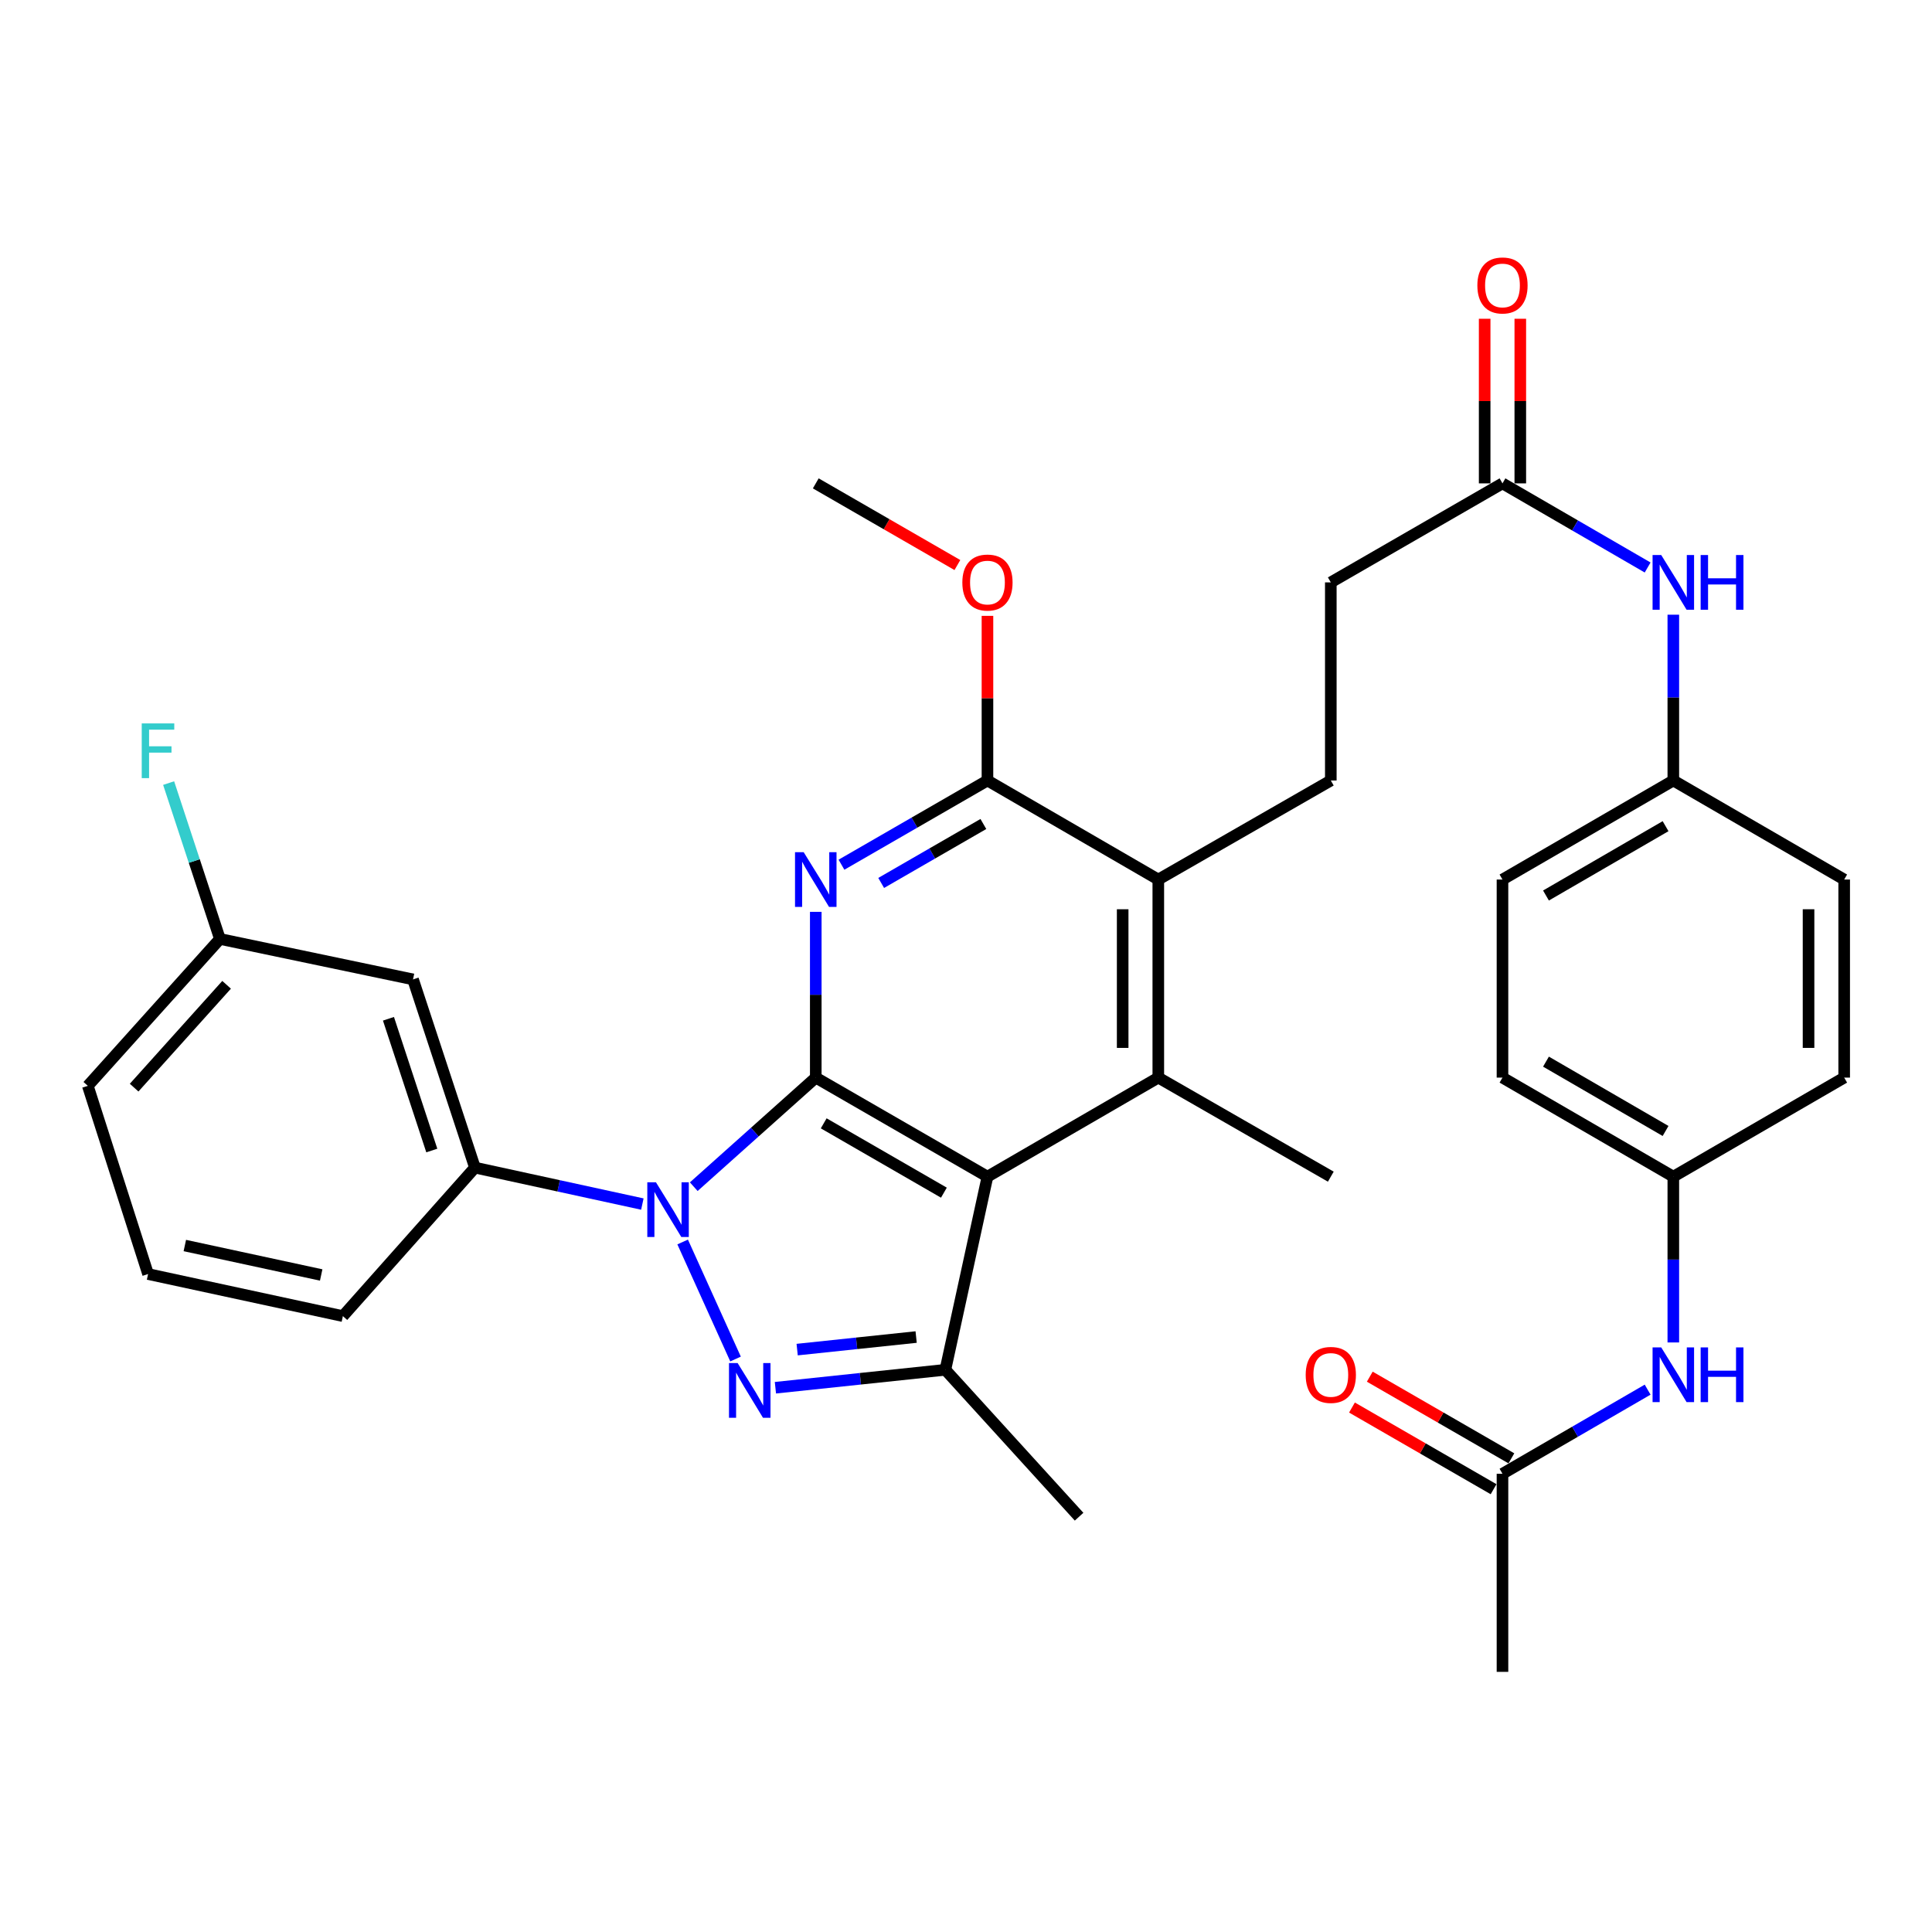 <?xml version='1.0' encoding='iso-8859-1'?>
<svg version='1.1' baseProfile='full'
              xmlns='http://www.w3.org/2000/svg'
                      xmlns:rdkit='http://www.rdkit.org/xml'
                      xmlns:xlink='http://www.w3.org/1999/xlink'
                  xml:space='preserve'
width='1000px' height='1000px' viewBox='0 0 1000 1000'>
<!-- END OF HEADER -->
<rect style='opacity:1.0;fill:#FFFFFF;stroke:none' width='1000' height='1000' x='0' y='0'> </rect>
<path class='bond-0' d='M 422.241,557.768 L 390.664,585.997' style='fill:none;fill-rule:evenodd;stroke:#000000;stroke-width:6px;stroke-linecap:butt;stroke-linejoin:miter;stroke-opacity:1' />
<path class='bond-0' d='M 390.664,585.997 L 359.087,614.226' style='fill:none;fill-rule:evenodd;stroke:#0000FF;stroke-width:6px;stroke-linecap:butt;stroke-linejoin:miter;stroke-opacity:1' />
<path class='bond-1' d='M 422.241,557.768 L 511.108,609.037' style='fill:none;fill-rule:evenodd;stroke:#000000;stroke-width:6px;stroke-linecap:butt;stroke-linejoin:miter;stroke-opacity:1' />
<path class='bond-1' d='M 426.353,581.436 L 488.561,617.324' style='fill:none;fill-rule:evenodd;stroke:#000000;stroke-width:6px;stroke-linecap:butt;stroke-linejoin:miter;stroke-opacity:1' />
<path class='bond-3' d='M 422.241,557.768 L 422.241,514.871' style='fill:none;fill-rule:evenodd;stroke:#000000;stroke-width:6px;stroke-linecap:butt;stroke-linejoin:miter;stroke-opacity:1' />
<path class='bond-3' d='M 422.241,514.871 L 422.241,471.973' style='fill:none;fill-rule:evenodd;stroke:#0000FF;stroke-width:6px;stroke-linecap:butt;stroke-linejoin:miter;stroke-opacity:1' />
<path class='bond-2' d='M 353.341,642.847 L 380.714,703.423' style='fill:none;fill-rule:evenodd;stroke:#0000FF;stroke-width:6px;stroke-linecap:butt;stroke-linejoin:miter;stroke-opacity:1' />
<path class='bond-8' d='M 332.485,623.224 L 289.156,613.789' style='fill:none;fill-rule:evenodd;stroke:#0000FF;stroke-width:6px;stroke-linecap:butt;stroke-linejoin:miter;stroke-opacity:1' />
<path class='bond-8' d='M 289.156,613.789 L 245.827,604.354' style='fill:none;fill-rule:evenodd;stroke:#000000;stroke-width:6px;stroke-linecap:butt;stroke-linejoin:miter;stroke-opacity:1' />
<path class='bond-4' d='M 511.108,609.037 L 489.322,709.003' style='fill:none;fill-rule:evenodd;stroke:#000000;stroke-width:6px;stroke-linecap:butt;stroke-linejoin:miter;stroke-opacity:1' />
<path class='bond-5' d='M 511.108,609.037 L 599.536,557.768' style='fill:none;fill-rule:evenodd;stroke:#000000;stroke-width:6px;stroke-linecap:butt;stroke-linejoin:miter;stroke-opacity:1' />
<path class='bond-34' d='M 401.35,718.289 L 445.336,713.646' style='fill:none;fill-rule:evenodd;stroke:#0000FF;stroke-width:6px;stroke-linecap:butt;stroke-linejoin:miter;stroke-opacity:1' />
<path class='bond-34' d='M 445.336,713.646 L 489.322,709.003' style='fill:none;fill-rule:evenodd;stroke:#000000;stroke-width:6px;stroke-linecap:butt;stroke-linejoin:miter;stroke-opacity:1' />
<path class='bond-34' d='M 412.61,698.552 L 443.4,695.302' style='fill:none;fill-rule:evenodd;stroke:#0000FF;stroke-width:6px;stroke-linecap:butt;stroke-linejoin:miter;stroke-opacity:1' />
<path class='bond-34' d='M 443.4,695.302 L 474.19,692.052' style='fill:none;fill-rule:evenodd;stroke:#000000;stroke-width:6px;stroke-linecap:butt;stroke-linejoin:miter;stroke-opacity:1' />
<path class='bond-6' d='M 435.546,447.574 L 473.327,425.778' style='fill:none;fill-rule:evenodd;stroke:#0000FF;stroke-width:6px;stroke-linecap:butt;stroke-linejoin:miter;stroke-opacity:1' />
<path class='bond-6' d='M 473.327,425.778 L 511.108,403.981' style='fill:none;fill-rule:evenodd;stroke:#000000;stroke-width:6px;stroke-linecap:butt;stroke-linejoin:miter;stroke-opacity:1' />
<path class='bond-6' d='M 456.098,457.013 L 482.545,441.755' style='fill:none;fill-rule:evenodd;stroke:#0000FF;stroke-width:6px;stroke-linecap:butt;stroke-linejoin:miter;stroke-opacity:1' />
<path class='bond-6' d='M 482.545,441.755 L 508.992,426.498' style='fill:none;fill-rule:evenodd;stroke:#000000;stroke-width:6px;stroke-linecap:butt;stroke-linejoin:miter;stroke-opacity:1' />
<path class='bond-23' d='M 489.322,709.003 L 558.535,785.041' style='fill:none;fill-rule:evenodd;stroke:#000000;stroke-width:6px;stroke-linecap:butt;stroke-linejoin:miter;stroke-opacity:1' />
<path class='bond-22' d='M 599.536,557.768 L 688.823,609.037' style='fill:none;fill-rule:evenodd;stroke:#000000;stroke-width:6px;stroke-linecap:butt;stroke-linejoin:miter;stroke-opacity:1' />
<path class='bond-35' d='M 599.536,557.768 L 599.536,455.25' style='fill:none;fill-rule:evenodd;stroke:#000000;stroke-width:6px;stroke-linecap:butt;stroke-linejoin:miter;stroke-opacity:1' />
<path class='bond-35' d='M 581.09,542.39 L 581.09,470.628' style='fill:none;fill-rule:evenodd;stroke:#000000;stroke-width:6px;stroke-linecap:butt;stroke-linejoin:miter;stroke-opacity:1' />
<path class='bond-7' d='M 511.108,403.981 L 599.536,455.25' style='fill:none;fill-rule:evenodd;stroke:#000000;stroke-width:6px;stroke-linecap:butt;stroke-linejoin:miter;stroke-opacity:1' />
<path class='bond-18' d='M 511.108,403.981 L 511.108,361.374' style='fill:none;fill-rule:evenodd;stroke:#000000;stroke-width:6px;stroke-linecap:butt;stroke-linejoin:miter;stroke-opacity:1' />
<path class='bond-18' d='M 511.108,361.374 L 511.108,318.767' style='fill:none;fill-rule:evenodd;stroke:#FF0000;stroke-width:6px;stroke-linecap:butt;stroke-linejoin:miter;stroke-opacity:1' />
<path class='bond-10' d='M 599.536,455.25 L 688.823,403.981' style='fill:none;fill-rule:evenodd;stroke:#000000;stroke-width:6px;stroke-linecap:butt;stroke-linejoin:miter;stroke-opacity:1' />
<path class='bond-9' d='M 245.827,604.354 L 213.783,506.939' style='fill:none;fill-rule:evenodd;stroke:#000000;stroke-width:6px;stroke-linecap:butt;stroke-linejoin:miter;stroke-opacity:1' />
<path class='bond-9' d='M 223.498,595.506 L 201.067,527.316' style='fill:none;fill-rule:evenodd;stroke:#000000;stroke-width:6px;stroke-linecap:butt;stroke-linejoin:miter;stroke-opacity:1' />
<path class='bond-29' d='M 245.827,604.354 L 177.475,681.222' style='fill:none;fill-rule:evenodd;stroke:#000000;stroke-width:6px;stroke-linecap:butt;stroke-linejoin:miter;stroke-opacity:1' />
<path class='bond-21' d='M 213.783,506.939 L 113.827,485.993' style='fill:none;fill-rule:evenodd;stroke:#000000;stroke-width:6px;stroke-linecap:butt;stroke-linejoin:miter;stroke-opacity:1' />
<path class='bond-17' d='M 688.823,403.981 L 688.823,301.443' style='fill:none;fill-rule:evenodd;stroke:#000000;stroke-width:6px;stroke-linecap:butt;stroke-linejoin:miter;stroke-opacity:1' />
<path class='bond-11' d='M 777.681,250.194 L 688.823,301.443' style='fill:none;fill-rule:evenodd;stroke:#000000;stroke-width:6px;stroke-linecap:butt;stroke-linejoin:miter;stroke-opacity:1' />
<path class='bond-13' d='M 777.681,250.194 L 815.247,271.966' style='fill:none;fill-rule:evenodd;stroke:#000000;stroke-width:6px;stroke-linecap:butt;stroke-linejoin:miter;stroke-opacity:1' />
<path class='bond-13' d='M 815.247,271.966 L 852.813,293.738' style='fill:none;fill-rule:evenodd;stroke:#0000FF;stroke-width:6px;stroke-linecap:butt;stroke-linejoin:miter;stroke-opacity:1' />
<path class='bond-15' d='M 786.904,250.194 L 786.904,207.592' style='fill:none;fill-rule:evenodd;stroke:#000000;stroke-width:6px;stroke-linecap:butt;stroke-linejoin:miter;stroke-opacity:1' />
<path class='bond-15' d='M 786.904,207.592 L 786.904,164.99' style='fill:none;fill-rule:evenodd;stroke:#FF0000;stroke-width:6px;stroke-linecap:butt;stroke-linejoin:miter;stroke-opacity:1' />
<path class='bond-15' d='M 768.458,250.194 L 768.458,207.592' style='fill:none;fill-rule:evenodd;stroke:#000000;stroke-width:6px;stroke-linecap:butt;stroke-linejoin:miter;stroke-opacity:1' />
<path class='bond-15' d='M 768.458,207.592 L 768.458,164.99' style='fill:none;fill-rule:evenodd;stroke:#FF0000;stroke-width:6px;stroke-linecap:butt;stroke-linejoin:miter;stroke-opacity:1' />
<path class='bond-12' d='M 777.681,762.824 L 815.247,741.052' style='fill:none;fill-rule:evenodd;stroke:#000000;stroke-width:6px;stroke-linecap:butt;stroke-linejoin:miter;stroke-opacity:1' />
<path class='bond-12' d='M 815.247,741.052 L 852.813,719.28' style='fill:none;fill-rule:evenodd;stroke:#0000FF;stroke-width:6px;stroke-linecap:butt;stroke-linejoin:miter;stroke-opacity:1' />
<path class='bond-16' d='M 782.289,754.834 L 745.642,733.698' style='fill:none;fill-rule:evenodd;stroke:#000000;stroke-width:6px;stroke-linecap:butt;stroke-linejoin:miter;stroke-opacity:1' />
<path class='bond-16' d='M 745.642,733.698 L 708.996,712.563' style='fill:none;fill-rule:evenodd;stroke:#FF0000;stroke-width:6px;stroke-linecap:butt;stroke-linejoin:miter;stroke-opacity:1' />
<path class='bond-16' d='M 773.073,770.813 L 736.427,749.677' style='fill:none;fill-rule:evenodd;stroke:#000000;stroke-width:6px;stroke-linecap:butt;stroke-linejoin:miter;stroke-opacity:1' />
<path class='bond-16' d='M 736.427,749.677 L 699.78,728.541' style='fill:none;fill-rule:evenodd;stroke:#FF0000;stroke-width:6px;stroke-linecap:butt;stroke-linejoin:miter;stroke-opacity:1' />
<path class='bond-31' d='M 777.681,762.824 L 777.681,865.352' style='fill:none;fill-rule:evenodd;stroke:#000000;stroke-width:6px;stroke-linecap:butt;stroke-linejoin:miter;stroke-opacity:1' />
<path class='bond-19' d='M 866.108,318.167 L 866.108,361.074' style='fill:none;fill-rule:evenodd;stroke:#0000FF;stroke-width:6px;stroke-linecap:butt;stroke-linejoin:miter;stroke-opacity:1' />
<path class='bond-19' d='M 866.108,361.074 L 866.108,403.981' style='fill:none;fill-rule:evenodd;stroke:#000000;stroke-width:6px;stroke-linecap:butt;stroke-linejoin:miter;stroke-opacity:1' />
<path class='bond-14' d='M 866.108,694.852 L 866.108,651.944' style='fill:none;fill-rule:evenodd;stroke:#0000FF;stroke-width:6px;stroke-linecap:butt;stroke-linejoin:miter;stroke-opacity:1' />
<path class='bond-14' d='M 866.108,651.944 L 866.108,609.037' style='fill:none;fill-rule:evenodd;stroke:#000000;stroke-width:6px;stroke-linecap:butt;stroke-linejoin:miter;stroke-opacity:1' />
<path class='bond-33' d='M 495.544,292.467 L 458.892,271.331' style='fill:none;fill-rule:evenodd;stroke:#FF0000;stroke-width:6px;stroke-linecap:butt;stroke-linejoin:miter;stroke-opacity:1' />
<path class='bond-33' d='M 458.892,271.331 L 422.241,250.194' style='fill:none;fill-rule:evenodd;stroke:#000000;stroke-width:6px;stroke-linecap:butt;stroke-linejoin:miter;stroke-opacity:1' />
<path class='bond-27' d='M 866.108,403.981 L 954.545,455.25' style='fill:none;fill-rule:evenodd;stroke:#000000;stroke-width:6px;stroke-linecap:butt;stroke-linejoin:miter;stroke-opacity:1' />
<path class='bond-28' d='M 866.108,403.981 L 777.681,455.25' style='fill:none;fill-rule:evenodd;stroke:#000000;stroke-width:6px;stroke-linecap:butt;stroke-linejoin:miter;stroke-opacity:1' />
<path class='bond-28' d='M 862.096,427.629 L 800.197,463.518' style='fill:none;fill-rule:evenodd;stroke:#000000;stroke-width:6px;stroke-linecap:butt;stroke-linejoin:miter;stroke-opacity:1' />
<path class='bond-20' d='M 866.108,609.037 L 777.681,557.768' style='fill:none;fill-rule:evenodd;stroke:#000000;stroke-width:6px;stroke-linecap:butt;stroke-linejoin:miter;stroke-opacity:1' />
<path class='bond-20' d='M 862.096,585.389 L 800.197,549.501' style='fill:none;fill-rule:evenodd;stroke:#000000;stroke-width:6px;stroke-linecap:butt;stroke-linejoin:miter;stroke-opacity:1' />
<path class='bond-37' d='M 866.108,609.037 L 954.545,557.768' style='fill:none;fill-rule:evenodd;stroke:#000000;stroke-width:6px;stroke-linecap:butt;stroke-linejoin:miter;stroke-opacity:1' />
<path class='bond-24' d='M 113.827,485.993 L 100.556,445.658' style='fill:none;fill-rule:evenodd;stroke:#000000;stroke-width:6px;stroke-linecap:butt;stroke-linejoin:miter;stroke-opacity:1' />
<path class='bond-24' d='M 100.556,445.658 L 87.285,405.323' style='fill:none;fill-rule:evenodd;stroke:#33CCCC;stroke-width:6px;stroke-linecap:butt;stroke-linejoin:miter;stroke-opacity:1' />
<path class='bond-36' d='M 113.827,485.993 L 45.455,562.031' style='fill:none;fill-rule:evenodd;stroke:#000000;stroke-width:6px;stroke-linecap:butt;stroke-linejoin:miter;stroke-opacity:1' />
<path class='bond-36' d='M 117.287,509.732 L 69.427,562.959' style='fill:none;fill-rule:evenodd;stroke:#000000;stroke-width:6px;stroke-linecap:butt;stroke-linejoin:miter;stroke-opacity:1' />
<path class='bond-25' d='M 954.545,557.768 L 954.545,455.25' style='fill:none;fill-rule:evenodd;stroke:#000000;stroke-width:6px;stroke-linecap:butt;stroke-linejoin:miter;stroke-opacity:1' />
<path class='bond-25' d='M 936.1,542.39 L 936.1,470.628' style='fill:none;fill-rule:evenodd;stroke:#000000;stroke-width:6px;stroke-linecap:butt;stroke-linejoin:miter;stroke-opacity:1' />
<path class='bond-26' d='M 777.681,557.768 L 777.681,455.25' style='fill:none;fill-rule:evenodd;stroke:#000000;stroke-width:6px;stroke-linecap:butt;stroke-linejoin:miter;stroke-opacity:1' />
<path class='bond-30' d='M 177.475,681.222 L 76.648,659.445' style='fill:none;fill-rule:evenodd;stroke:#000000;stroke-width:6px;stroke-linecap:butt;stroke-linejoin:miter;stroke-opacity:1' />
<path class='bond-30' d='M 166.245,659.925 L 95.666,644.682' style='fill:none;fill-rule:evenodd;stroke:#000000;stroke-width:6px;stroke-linecap:butt;stroke-linejoin:miter;stroke-opacity:1' />
<path class='bond-32' d='M 76.648,659.445 L 45.455,562.031' style='fill:none;fill-rule:evenodd;stroke:#000000;stroke-width:6px;stroke-linecap:butt;stroke-linejoin:miter;stroke-opacity:1' />
<path  class='atom-1' d='M 339.523 611.96
L 348.803 626.96
Q 349.723 628.44, 351.203 631.12
Q 352.683 633.8, 352.763 633.96
L 352.763 611.96
L 356.523 611.96
L 356.523 640.28
L 352.643 640.28
L 342.683 623.88
Q 341.523 621.96, 340.283 619.76
Q 339.083 617.56, 338.723 616.88
L 338.723 640.28
L 335.043 640.28
L 335.043 611.96
L 339.523 611.96
' fill='#0000FF'/>
<path  class='atom-3' d='M 381.805 705.531
L 391.085 720.531
Q 392.005 722.011, 393.485 724.691
Q 394.965 727.371, 395.045 727.531
L 395.045 705.531
L 398.805 705.531
L 398.805 733.851
L 394.925 733.851
L 384.965 717.451
Q 383.805 715.531, 382.565 713.331
Q 381.365 711.131, 381.005 710.451
L 381.005 733.851
L 377.325 733.851
L 377.325 705.531
L 381.805 705.531
' fill='#0000FF'/>
<path  class='atom-4' d='M 415.981 441.09
L 425.261 456.09
Q 426.181 457.57, 427.661 460.25
Q 429.141 462.93, 429.221 463.09
L 429.221 441.09
L 432.981 441.09
L 432.981 469.41
L 429.101 469.41
L 419.141 453.01
Q 417.981 451.09, 416.741 448.89
Q 415.541 446.69, 415.181 446.01
L 415.181 469.41
L 411.501 469.41
L 411.501 441.09
L 415.981 441.09
' fill='#0000FF'/>
<path  class='atom-14' d='M 859.848 287.283
L 869.128 302.283
Q 870.048 303.763, 871.528 306.443
Q 873.008 309.123, 873.088 309.283
L 873.088 287.283
L 876.848 287.283
L 876.848 315.603
L 872.968 315.603
L 863.008 299.203
Q 861.848 297.283, 860.608 295.083
Q 859.408 292.883, 859.048 292.203
L 859.048 315.603
L 855.368 315.603
L 855.368 287.283
L 859.848 287.283
' fill='#0000FF'/>
<path  class='atom-14' d='M 880.248 287.283
L 884.088 287.283
L 884.088 299.323
L 898.568 299.323
L 898.568 287.283
L 902.408 287.283
L 902.408 315.603
L 898.568 315.603
L 898.568 302.523
L 884.088 302.523
L 884.088 315.603
L 880.248 315.603
L 880.248 287.283
' fill='#0000FF'/>
<path  class='atom-15' d='M 859.848 697.415
L 869.128 712.415
Q 870.048 713.895, 871.528 716.575
Q 873.008 719.255, 873.088 719.415
L 873.088 697.415
L 876.848 697.415
L 876.848 725.735
L 872.968 725.735
L 863.008 709.335
Q 861.848 707.415, 860.608 705.215
Q 859.408 703.015, 859.048 702.335
L 859.048 725.735
L 855.368 725.735
L 855.368 697.415
L 859.848 697.415
' fill='#0000FF'/>
<path  class='atom-15' d='M 880.248 697.415
L 884.088 697.415
L 884.088 709.455
L 898.568 709.455
L 898.568 697.415
L 902.408 697.415
L 902.408 725.735
L 898.568 725.735
L 898.568 712.655
L 884.088 712.655
L 884.088 725.735
L 880.248 725.735
L 880.248 697.415
' fill='#0000FF'/>
<path  class='atom-16' d='M 764.681 147.747
Q 764.681 140.947, 768.041 137.147
Q 771.401 133.347, 777.681 133.347
Q 783.961 133.347, 787.321 137.147
Q 790.681 140.947, 790.681 147.747
Q 790.681 154.627, 787.281 158.547
Q 783.881 162.427, 777.681 162.427
Q 771.441 162.427, 768.041 158.547
Q 764.681 154.667, 764.681 147.747
M 777.681 159.227
Q 782.001 159.227, 784.321 156.347
Q 786.681 153.427, 786.681 147.747
Q 786.681 142.187, 784.321 139.387
Q 782.001 136.547, 777.681 136.547
Q 773.361 136.547, 771.001 139.347
Q 768.681 142.147, 768.681 147.747
Q 768.681 153.467, 771.001 156.347
Q 773.361 159.227, 777.681 159.227
' fill='#FF0000'/>
<path  class='atom-17' d='M 675.823 711.655
Q 675.823 704.855, 679.183 701.055
Q 682.543 697.255, 688.823 697.255
Q 695.103 697.255, 698.463 701.055
Q 701.823 704.855, 701.823 711.655
Q 701.823 718.535, 698.423 722.455
Q 695.023 726.335, 688.823 726.335
Q 682.583 726.335, 679.183 722.455
Q 675.823 718.575, 675.823 711.655
M 688.823 723.135
Q 693.143 723.135, 695.463 720.255
Q 697.823 717.335, 697.823 711.655
Q 697.823 706.095, 695.463 703.295
Q 693.143 700.455, 688.823 700.455
Q 684.503 700.455, 682.143 703.255
Q 679.823 706.055, 679.823 711.655
Q 679.823 717.375, 682.143 720.255
Q 684.503 723.135, 688.823 723.135
' fill='#FF0000'/>
<path  class='atom-19' d='M 498.108 301.523
Q 498.108 294.723, 501.468 290.923
Q 504.828 287.123, 511.108 287.123
Q 517.388 287.123, 520.748 290.923
Q 524.108 294.723, 524.108 301.523
Q 524.108 308.403, 520.708 312.323
Q 517.308 316.203, 511.108 316.203
Q 504.868 316.203, 501.468 312.323
Q 498.108 308.443, 498.108 301.523
M 511.108 313.003
Q 515.428 313.003, 517.748 310.123
Q 520.108 307.203, 520.108 301.523
Q 520.108 295.963, 517.748 293.163
Q 515.428 290.323, 511.108 290.323
Q 506.788 290.323, 504.428 293.123
Q 502.108 295.923, 502.108 301.523
Q 502.108 307.243, 504.428 310.123
Q 506.788 313.003, 511.108 313.003
' fill='#FF0000'/>
<path  class='atom-25' d='M 73.362 374.439
L 90.203 374.439
L 90.203 377.679
L 77.162 377.679
L 77.162 386.279
L 88.763 386.279
L 88.763 389.559
L 77.162 389.559
L 77.162 402.759
L 73.362 402.759
L 73.362 374.439
' fill='#33CCCC'/>
</svg>
